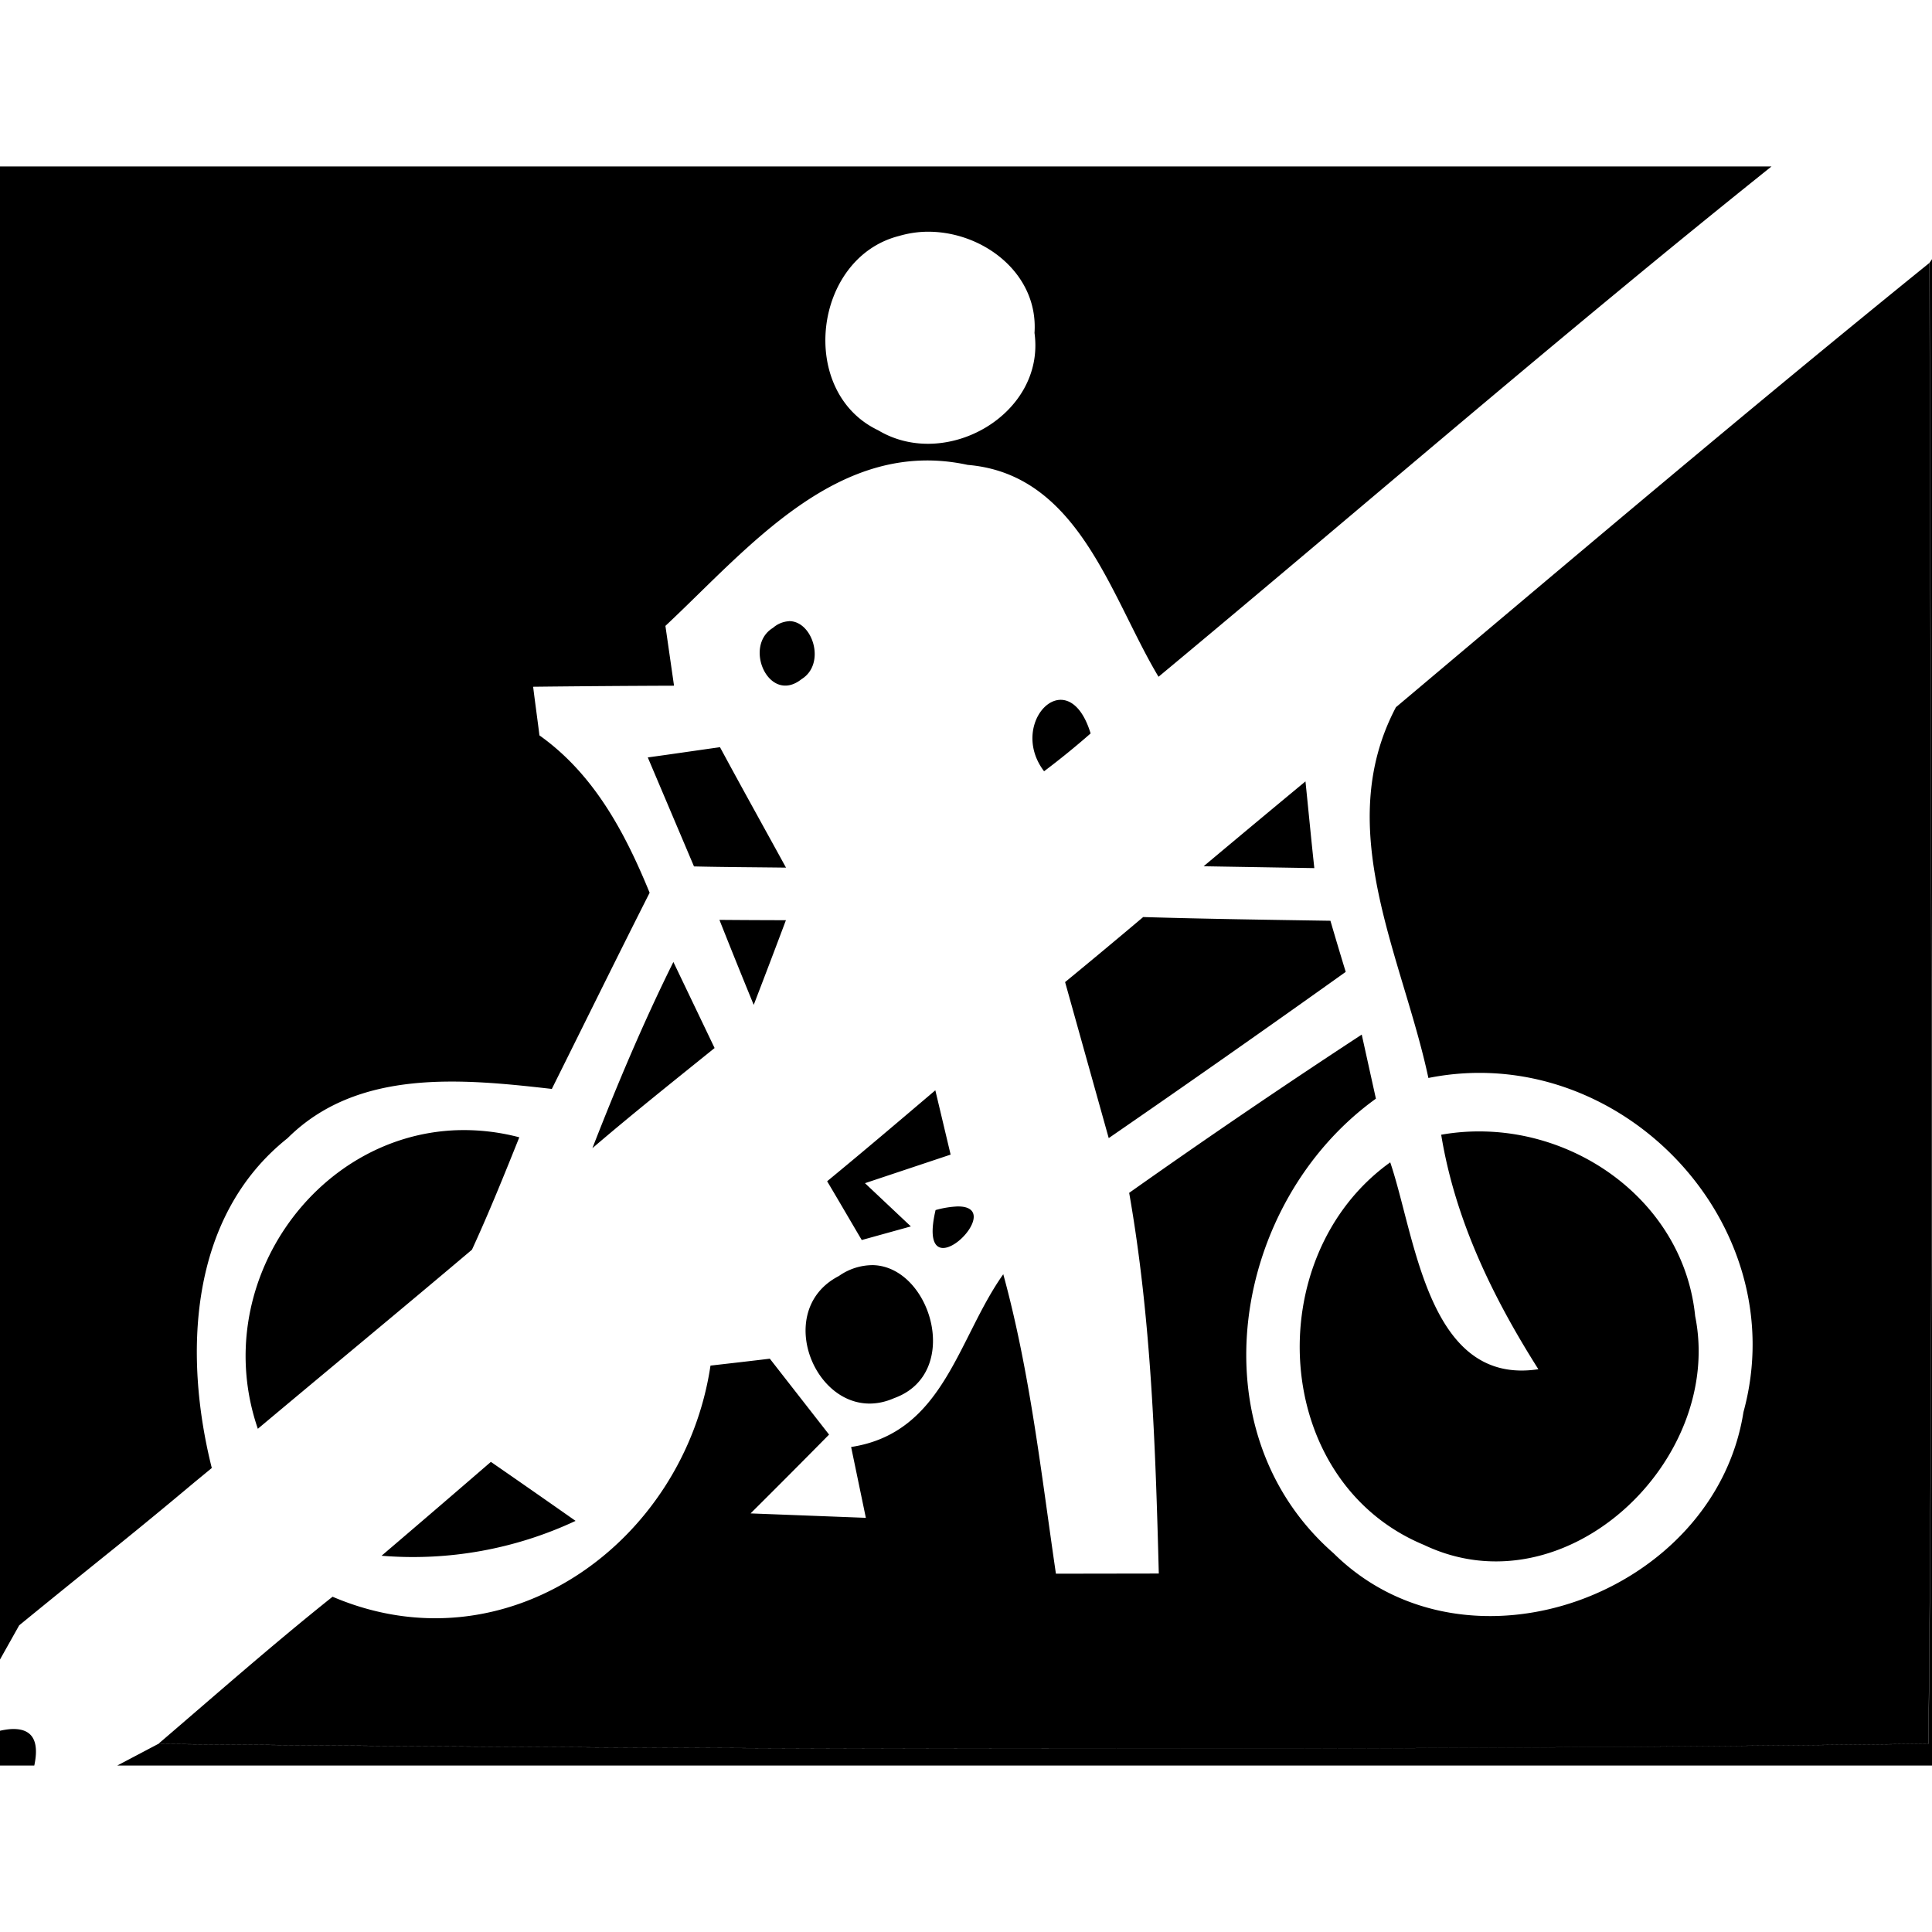 <svg xmlns="http://www.w3.org/2000/svg" width="24" height="24"><path d="M0 2.068v18.547l.238-.424.002-.002q.599-.489 1.2-.972.495-.4.982-.809l.209-.172c-.353-1.407-.287-3.12.941-4.097.872-.868 2.166-.739 3.283-.612.405-.812.805-1.627 1.215-2.437-.307-.75-.693-1.475-1.369-1.955-.018-.15-.06-.452-.078-.604q.874-.01 1.75-.013l-.107-.743c1.035-.969 2.153-2.348 3.755-2 1.382.116 1.772 1.633 2.37 2.631h.002c1.903-1.582 3.782-3.196 5.691-4.773q.954-.79 1.922-1.565zm24.248.792-.28.406.003.002c.01 6.13.053 12.265-.014 18.394-7.331.092-14.664.074-21.992.002l-.508.268h22.791zm-.28.406c-1.116.903-2.223 1.82-3.325 2.742s-2.198 1.848-3.297 2.773h-.002l-.002.002c-.8 1.514.08 3.097.402 4.608 2.372-.475 4.556 1.805 3.914 4.15-.356 2.265-3.43 3.4-5.092 1.754-1.739-1.52-1.257-4.363.526-5.647l-.176-.796a97 97 0 0 0-2.889 1.966c.274 1.56.327 3.147.368 4.729l-1.278.002c-.183-1.246-.321-2.504-.654-3.72-.568.801-.738 1.97-1.89 2.146l.183.88-1.432-.055q.489-.486.975-.979l-.736-.943c-.183.023-.554.065-.737.086-.328 2.196-2.532 3.796-4.695 2.871l-.002.002c-.74.59-1.446 1.213-2.162 1.826 7.327.072 14.658.091 21.988-.002.067-6.128.024-12.262.014-18.394M11.468 2.88c.707-.033 1.435.498 1.383 1.256.139 1.009-1.099 1.715-1.942 1.209-1.003-.477-.808-2.143.26-2.414q.147-.043.299-.051M9.8 7.717a.33.33 0 0 0-.197.082c-.376.227-.05.96.355.637.306-.19.138-.725-.158-.72m3.36.978c-.269.02-.492.491-.19.887a10 10 0 0 0 .578-.47c-.096-.314-.249-.427-.389-.417m-4.216.588c-.3.042-.596.086-.896.127l.574 1.354c.382.009.76.01 1.143.015-.273-.498-.55-.995-.82-1.496m7.274.424q-.635.526-1.266 1.055l1.375.023c-.039-.358-.073-.717-.11-1.078m-2.016 1.686q-.482.407-.97.808l.542 1.938q1.48-1.02 2.944-2.065a51 51 0 0 1-.19-.635c-.776-.012-1.55-.023-2.326-.046m-5.264.035q.21.53.426 1.056.202-.525.4-1.052c-.205 0-.62-.002-.826-.004m-.572.523c-.374.753-.7 1.528-1.006 2.313.496-.425 1.01-.834 1.518-1.244zm3.254 1.594c-.446.379-.893.759-1.344 1.13.145.243.285.485.43.73l.61-.169-.57-.537 1.064-.355zm-5.95.496c-1.767.066-3.076 1.933-2.466 3.709.886-.743 1.778-1.479 2.66-2.225.211-.459.4-.927.588-1.396a2.7 2.7 0 0 0-.781-.088m12.782.016a2.7 2.7 0 0 0-.549.04c.173 1.058.64 2.018 1.207 2.913-1.372.209-1.523-1.635-1.84-2.57-1.63 1.168-1.486 3.963.42 4.753 1.757.836 3.73-1.048 3.368-2.843-.134-1.328-1.33-2.258-2.606-2.293m-6.56.931a1.2 1.2 0 0 0-.27.045c-.255 1.09.933-.055.27-.045m-1.043.729a.73.73 0 0 0-.428.135c-.882.454-.213 1.914.687 1.517.847-.305.461-1.629-.26-1.652m-4.75 2.444q-.678.586-1.358 1.166a4.76 4.76 0 0 0 2.41-.433q-.524-.368-1.052-.733M.125 21.48A1 1 0 0 0 0 21.5v.432h.426q.102-.48-.301-.452"/></svg>